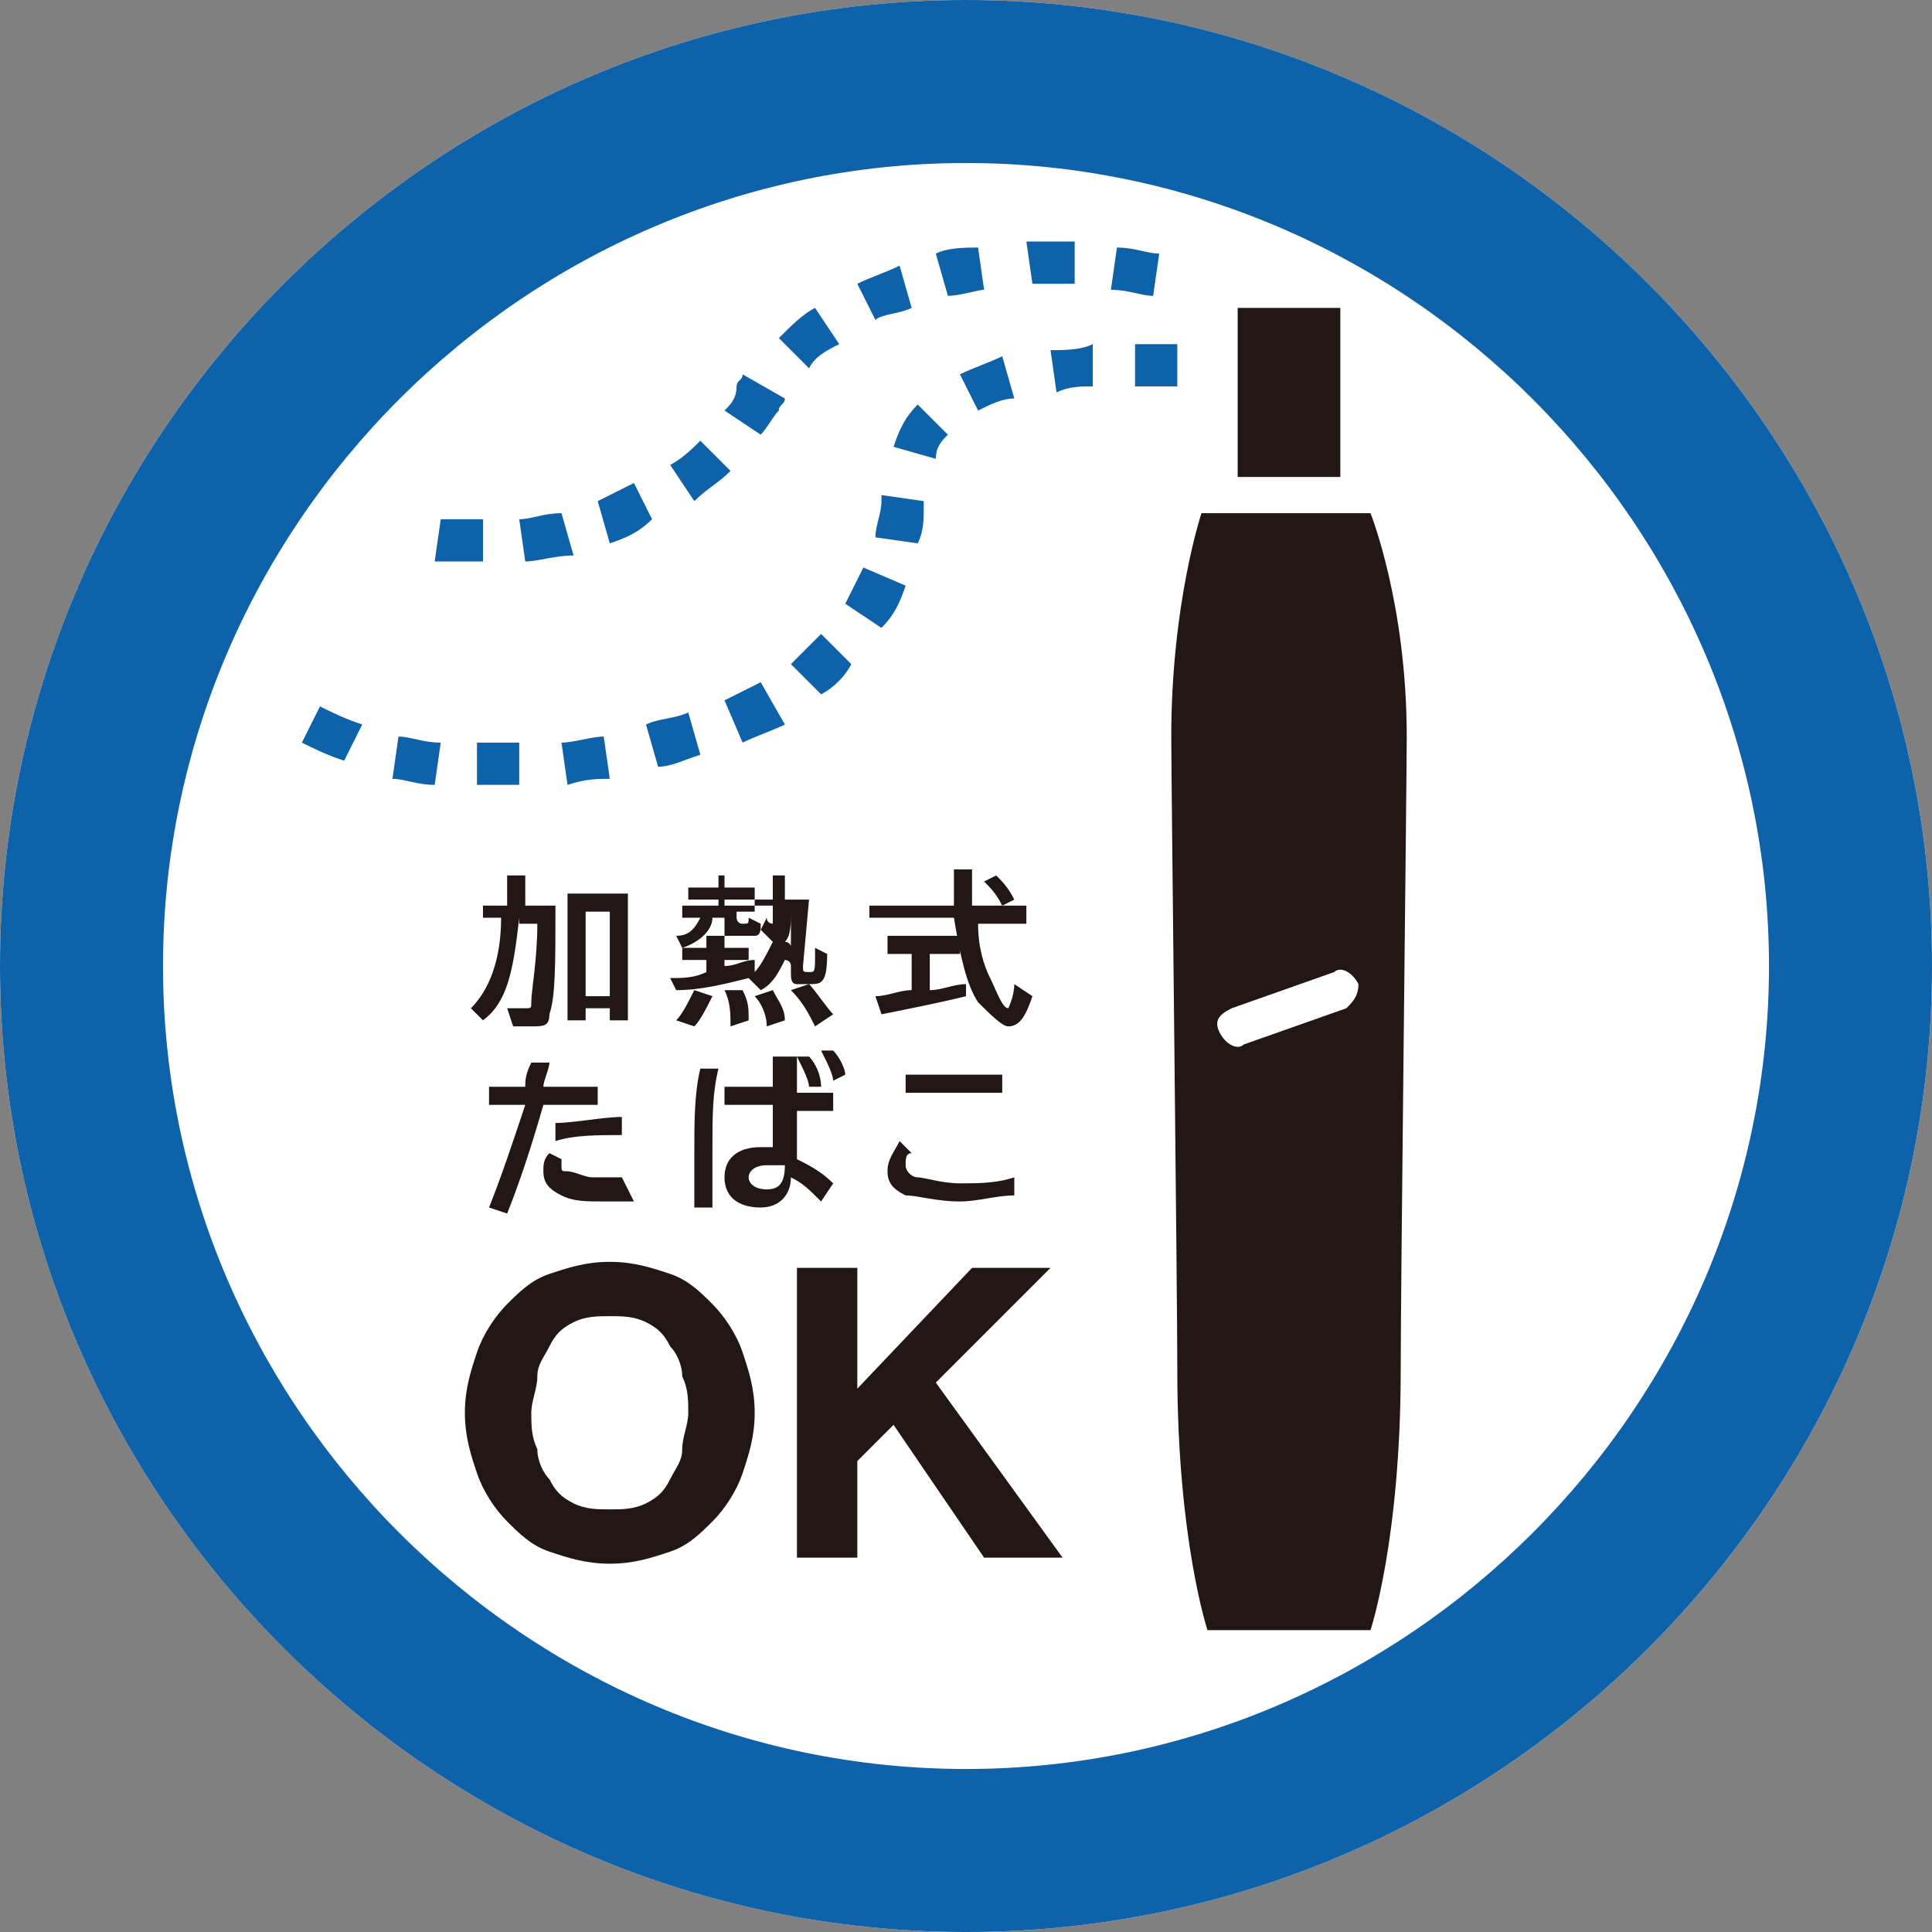<?xml version="1.0" encoding="utf-8"?>
<!-- Generator: Adobe Illustrator 25.0.1, SVG Export Plug-In . SVG Version: 6.00 Build 0)  -->
<svg version="1.1" id="レイヤー_1" xmlns="http://www.w3.org/2000/svg" xmlns:xlink="http://www.w3.org/1999/xlink" x="0px"
	 y="0px" viewBox="0 0 32 32" style="enable-background:new 0 0 32 32;" xml:space="preserve">
<rect x="0" y="0" width="32" height="32" fill="#808080" stroke="none"/>
<style type="text/css">
	.st0{fill:#FFFFFF;}
	.st1{fill:#0E62A9;}
	.st2{fill:#221714;}
</style>
<g>
	<path class="st0" d="M16,32C7.2,32,0,24.8,0,16C0,7.2,7.2,0,16,0c8.8,0,16,7.2,16,16C32,24.8,24.8,32,16,32"/>
	<g>
		<path class="st1" d="M16,32C7.2,32,0,24.8,0,16C0,7.2,7.2,0,16,0c8.8,0,16,7.2,16,16C32,24.8,24.8,32,16,32 M16,2.7
			C8.7,2.7,2.7,8.7,2.7,16c0,7.3,6,13.3,13.3,13.3c7.3,0,13.3-6,13.3-13.3C29.3,8.7,23.3,2.7,16,2.7"/>
		<path class="st2" d="M7.9,22.4c0.1-0.3,0.3-0.6,0.5-0.8c0.2-0.2,0.4-0.4,0.7-0.5c0.3-0.1,0.6-0.2,1-0.2c0.4,0,0.7,0.1,1,0.2
			c0.3,0.1,0.5,0.3,0.7,0.5c0.2,0.2,0.4,0.5,0.5,0.8c0.1,0.3,0.2,0.6,0.2,1c0,0.4-0.1,0.7-0.2,1c-0.1,0.3-0.3,0.6-0.5,0.8
			c-0.2,0.2-0.4,0.4-0.7,0.5c-0.3,0.1-0.6,0.2-1,0.2c-0.4,0-0.7-0.1-1-0.2c-0.3-0.1-0.5-0.3-0.7-0.5c-0.2-0.2-0.4-0.5-0.5-0.8
			c-0.1-0.3-0.2-0.6-0.2-1C7.7,23,7.8,22.7,7.9,22.4 M8.9,24c0,0.2,0.1,0.4,0.2,0.5c0.1,0.2,0.2,0.3,0.4,0.4S9.9,25,10.1,25
			c0.2,0,0.4,0,0.6-0.1s0.3-0.2,0.4-0.4c0.1-0.2,0.2-0.3,0.2-0.5c0-0.2,0.1-0.4,0.1-0.6c0-0.2,0-0.4-0.1-0.6c0-0.2-0.1-0.4-0.2-0.5
			c-0.1-0.2-0.2-0.3-0.4-0.4s-0.4-0.1-0.6-0.1c-0.2,0-0.4,0-0.6,0.1s-0.3,0.2-0.4,0.4c-0.1,0.2-0.2,0.3-0.2,0.5
			c0,0.2-0.1,0.4-0.1,0.6C8.8,23.6,8.8,23.8,8.9,24"/>
		<polygon class="st2" points="14.2,21 14.2,23 16.1,21 17.4,21 15.5,22.9 17.6,25.8 16.3,25.8 14.8,23.6 14.2,24.2 14.2,25.8 
			13.2,25.8 13.2,21 		"/>
		<path class="st2" d="M8.6,15.2c-0.1,0.9-0.2,1.4-0.6,1.7l-0.2-0.2c0.3-0.3,0.5-0.8,0.5-1.5H8V15h0.4l0-0.5h0.3l0,0.5h0.5
			c0,1,0,1.5-0.1,1.8c0,0.2-0.1,0.2-0.3,0.2c-0.1,0-0.2,0-0.3,0l-0.1-0.3c0.1,0,0.2,0,0.3,0c0.1,0,0.1,0,0.1-0.1
			c0-0.2,0.1-0.7,0.1-1.3H8.6z M10.4,16.9h-0.3v-0.2H9.7v0.2H9.4v-2.1h1V16.9z M9.7,16.5h0.4v-1.4H9.7V16.5z"/>
		<path class="st2" d="M13.1,15.1c0,0.2,0,0.4-0.1,0.5c0.1,0,0.1,0.1,0.2,0.2L13.1,16c0-0.1-0.1-0.1-0.1-0.1l0,0l0,0l0,0
			c-0.1,0.2-0.2,0.4-0.4,0.5l-0.2-0.2c0,0,0,0,0,0c-0.4,0.1-0.8,0.2-1.2,0.2l-0.1-0.2c0.2,0,0.4,0,0.6-0.1v-0.2h-0.4v-0.2h0.4v-0.2
			H12c0,0,0,0,0-0.1v-0.2h-0.2c0,0.2-0.2,0.4-0.5,0.5l-0.1-0.2c0.2,0,0.3-0.1,0.4-0.3h-0.3V15h0.6v-0.1h-0.5v-0.2h0.5v-0.2H12v0.2
			h0.5v0.2H12V15h0.5v-0.1h0.3l0-0.4h0.2l0,0.4h0.4l-0.1,1.1c0,0.1,0,0.1,0.1,0.1c0.1,0,0.1,0,0.1-0.3c0,0,0,0,0-0.1l0.2,0.1
			c0,0.5-0.1,0.5-0.3,0.5c-0.1,0-0.2,0-0.2,0c-0.1,0-0.1-0.1-0.1-0.2l0-1H13.1z M11.2,16.9c0.1-0.1,0.2-0.3,0.3-0.5l0.3,0.1
			c-0.1,0.2-0.2,0.4-0.3,0.5L11.2,16.9z M12.8,15.3c0-0.1,0-0.2,0-0.3h-0.3v0.1h-0.3v0.1c0,0,0,0.1,0.1,0.1c0.1,0,0.1,0,0.1-0.1
			l0.2,0.1c0,0.1,0,0.2-0.1,0.2c0,0-0.1,0-0.3,0c-0.1,0-0.2,0-0.2,0v0.2h0.4v0.2H12V16c0.2,0,0.3-0.1,0.5-0.1l0,0.2
			c0.1-0.1,0.2-0.3,0.3-0.5c-0.1-0.1-0.1-0.1-0.2-0.2l0.1-0.2C12.7,15.3,12.8,15.3,12.8,15.3L12.8,15.3z M12.1,17
			c0-0.2,0-0.4-0.1-0.6l0.3,0c0.1,0.2,0.1,0.3,0.1,0.5L12.1,17z M12.7,17c0-0.2-0.1-0.4-0.2-0.5l0.3-0.1c0.1,0.2,0.2,0.3,0.2,0.5
			L12.7,17z M13.5,17c-0.1-0.2-0.2-0.4-0.4-0.6l0.3-0.1c0.1,0.1,0.3,0.4,0.4,0.5L13.5,17z"/>
		<path class="st2" d="M15.4,16.4c0.2,0,0.4-0.1,0.6-0.1l0,0.2c-0.4,0.1-0.9,0.2-1.4,0.3l-0.1-0.3c0.2,0,0.4-0.1,0.6-0.1v-0.6h-0.4
			v-0.3h1.2v0.3h-0.5V16.4z M17,15v0.3h-0.8c0,0.4,0.1,0.7,0.2,0.9c0.1,0.2,0.2,0.5,0.3,0.5c0,0,0.1-0.2,0.1-0.4l0.3,0.2
			C17,16.8,16.9,17,16.7,17c-0.1,0-0.3-0.2-0.5-0.4c-0.2-0.3-0.3-0.8-0.4-1.4h-1.4V15h1.4c0-0.2,0-0.3,0-0.6h0.3c0,0.2,0,0.3,0,0.6
			H17z M16.6,15c-0.1-0.2-0.2-0.3-0.3-0.4l0.2-0.1c0.1,0.1,0.2,0.2,0.3,0.4L16.6,15z"/>
		<path class="st2" d="M8.7,18c0-0.1,0-0.2,0.1-0.4l0.3,0c0,0.1-0.1,0.3-0.1,0.4h0.9v0.3H9c-0.2,0.7-0.4,1.3-0.6,1.8l-0.3-0.1
			c0.2-0.5,0.4-1.1,0.6-1.7H8.1V18H8.7z M10.5,19.9c-0.1,0-0.3,0-0.5,0c-0.3,0-0.5,0-0.7-0.1c-0.2-0.1-0.3-0.2-0.3-0.4
			c0-0.1,0-0.2,0.1-0.3l0.2,0.1c0,0,0,0.1,0,0.1c0,0.1,0,0.1,0.1,0.1c0.1,0,0.3,0.1,0.4,0.1c0.2,0,0.4,0,0.5,0L10.5,19.9z M9.2,18.6
			c0.3,0,0.8-0.1,1.1-0.1l0,0.3c-0.4,0-0.8,0-1.1,0.1L9.2,18.6z"/>
		<path class="st2" d="M11.5,20c0-0.3,0-0.6,0-0.9c0-0.5,0-1,0.1-1.4l0.3,0c-0.1,0.4-0.1,0.8-0.1,1.3c0,0.4,0,0.6,0,1L11.5,20z
			 M13.2,17.6l0,0.5h0.6v0.3h-0.6l0,0.8c0.2,0.1,0.4,0.2,0.6,0.4l-0.2,0.3c-0.2-0.2-0.3-0.3-0.5-0.4c0,0.3-0.2,0.5-0.5,0.5
			c-0.4,0-0.6-0.2-0.6-0.5c0-0.3,0.2-0.5,0.6-0.5c0.1,0,0.2,0,0.2,0l0-0.7h-0.8v-0.3h0.8l0-0.5H13.2z M13,19.3c-0.1,0-0.2,0-0.3,0
			c-0.2,0-0.3,0.1-0.3,0.2c0,0.1,0.1,0.2,0.3,0.2C12.9,19.7,13,19.6,13,19.3L13,19.3z M13.4,18c0-0.1-0.1-0.3-0.2-0.5l0.2,0
			c0.1,0.1,0.2,0.3,0.2,0.5L13.4,18z M13.8,17.9c0-0.1-0.1-0.3-0.2-0.5l0.2,0c0.1,0.1,0.2,0.3,0.2,0.4L13.8,17.9z"/>
		<path class="st2" d="M16.8,19.8c-0.3,0-0.6,0.1-0.9,0.1c-0.4,0-0.7-0.1-0.9-0.1c-0.2-0.1-0.3-0.2-0.3-0.4c0-0.2,0.1-0.3,0.2-0.5
			l0.2,0.2C15,19.1,15,19.2,15,19.3c0,0.1,0.1,0.2,0.2,0.2c0.1,0,0.4,0.1,0.7,0.1c0.3,0,0.6,0,0.9-0.1L16.8,19.8z M16.6,18.1h-1.6
			v-0.3h1.6V18.1z"/>
		<path class="st1" d="M7.8,9.3c-0.2,0-0.4,0-0.6,0l0.1-0.7c0.2,0,0.4,0,0.6,0h0.1l0,0.7H7.8z M8.7,9.3L8.6,8.6
			c0.2,0,0.4-0.1,0.7-0.1l0.2,0.7C9.2,9.2,8.9,9.3,8.7,9.3 M10.1,9L9.9,8.3c0.2-0.1,0.4-0.2,0.6-0.3l0.3,0.6
			C10.6,8.8,10.4,8.9,10.1,9 M11.5,8.3l-0.4-0.6c0.2-0.1,0.4-0.3,0.5-0.4l0.5,0.5C11.9,8,11.7,8.1,11.5,8.3 M12.6,7.2L12,6.8
			c0.1-0.1,0.2-0.2,0.2-0.4c0-0.1,0.1-0.1,0.1-0.2L13,6.6c0,0.1-0.1,0.1-0.1,0.2C12.8,6.9,12.7,7.1,12.6,7.2 M13.4,6.1l-0.5-0.5
			c0.2-0.2,0.4-0.4,0.6-0.5l0.4,0.6C13.7,5.8,13.5,5.9,13.4,6.1 M14.5,5.3l-0.3-0.6c0.2-0.1,0.5-0.2,0.7-0.3l0.2,0.7
			C14.9,5.2,14.6,5.2,14.5,5.3 M15.7,4.9l-0.2-0.7c0.2-0.1,0.5-0.1,0.7-0.1l0.1,0.7C16.2,4.8,15.9,4.9,15.7,4.9 M19.1,4.9
			c-0.2,0-0.4-0.1-0.7-0.1l0.1-0.7c0.3,0,0.5,0.1,0.7,0.1L19.1,4.9z M17.1,4.7L17,4c0.2,0,0.3,0,0.5,0c0.1,0,0.2,0,0.3,0l0,0.7
			c-0.1,0-0.2,0-0.3,0C17.3,4.7,17.2,4.7,17.1,4.7"/>
		<path class="st1" d="M8.3,13c-0.1,0-0.2,0-0.4,0l0-0.7c0.2,0,0.5,0,0.7,0l0,0.7C8.5,13,8.4,13,8.3,13 M9.4,13l-0.1-0.7
			c0.2,0,0.5-0.1,0.7-0.1l0.1,0.7C9.9,12.9,9.7,12.9,9.4,13 M7.2,13c-0.3,0-0.5-0.1-0.7-0.1l0.1-0.7c0.2,0,0.4,0.1,0.7,0.1L7.2,13z
			 M10.9,12.7L10.7,12c0.2-0.1,0.5-0.1,0.7-0.2l0.2,0.7C11.3,12.6,11.1,12.7,10.9,12.7 M5.7,12.6c-0.3-0.1-0.5-0.2-0.7-0.3l0.3-0.6
			C5.5,11.8,5.7,11.9,6,12L5.7,12.6z M12.3,12.3L12,11.6c0.2-0.1,0.4-0.2,0.6-0.3L13,12C12.8,12.1,12.5,12.2,12.3,12.3 M13.6,11.5
			L13.1,11c0.2-0.2,0.3-0.3,0.5-0.5l0.5,0.5C14,11.2,13.8,11.4,13.6,11.5 M14.6,10.4L14,10c0.1-0.2,0.2-0.4,0.3-0.6L15,9.7
			C14.9,10,14.8,10.2,14.6,10.4 M15.2,9l-0.7-0.1c0-0.2,0.1-0.4,0.1-0.6l0-0.1l0.7,0.1l0,0.1C15.3,8.6,15.3,8.8,15.2,9 M15.5,7.6
			l-0.7-0.2c0.1-0.3,0.2-0.5,0.4-0.7l0.5,0.5C15.6,7.3,15.5,7.4,15.5,7.6 M16.2,6.8l-0.3-0.6c0.2-0.1,0.5-0.2,0.7-0.3l0.2,0.7
			C16.6,6.6,16.4,6.7,16.2,6.8 M17.5,6.5l-0.1-0.7c0.2,0,0.5,0,0.7-0.1l0,0.7C17.9,6.4,17.7,6.4,17.5,6.5 M19.5,6.4c0,0-0.3,0-0.7,0
			l0-0.7c0.4,0,0.7,0,0.7,0L19.5,6.4z"/>
		<path class="st2" d="M22.7,8.5C22.7,8.5,22.7,8.4,22.7,8.5l-1.4,0h-0.1H20c0,0,0,0-0.1,0c0,0-0.5,1.5-0.5,3.7
			c0,0.7,0.1,9.2,0.1,10.5c0,2.8,0.5,4.3,0.5,4.3c0,0,0,0,0.1,0h1.2h0.1h1.2c0,0,0,0,0.1,0c0,0,0.5-1.5,0.5-4.3
			c0-1.4,0.1-9.8,0.1-10.5C23.3,10,22.7,8.5,22.7,8.5z M22.3,16.7l-1.7,0.6c-0.1,0.1-0.3,0-0.4-0.2c-0.1-0.2,0-0.3,0.2-0.4l1.7-0.6
			c0.1-0.1,0.3,0,0.4,0.2C22.5,16.5,22.4,16.6,22.3,16.7z"/>
		<rect x="20.5" y="5.1" class="st2" width="1.7" height="2.8"/>
	</g>
</g>
</svg>

